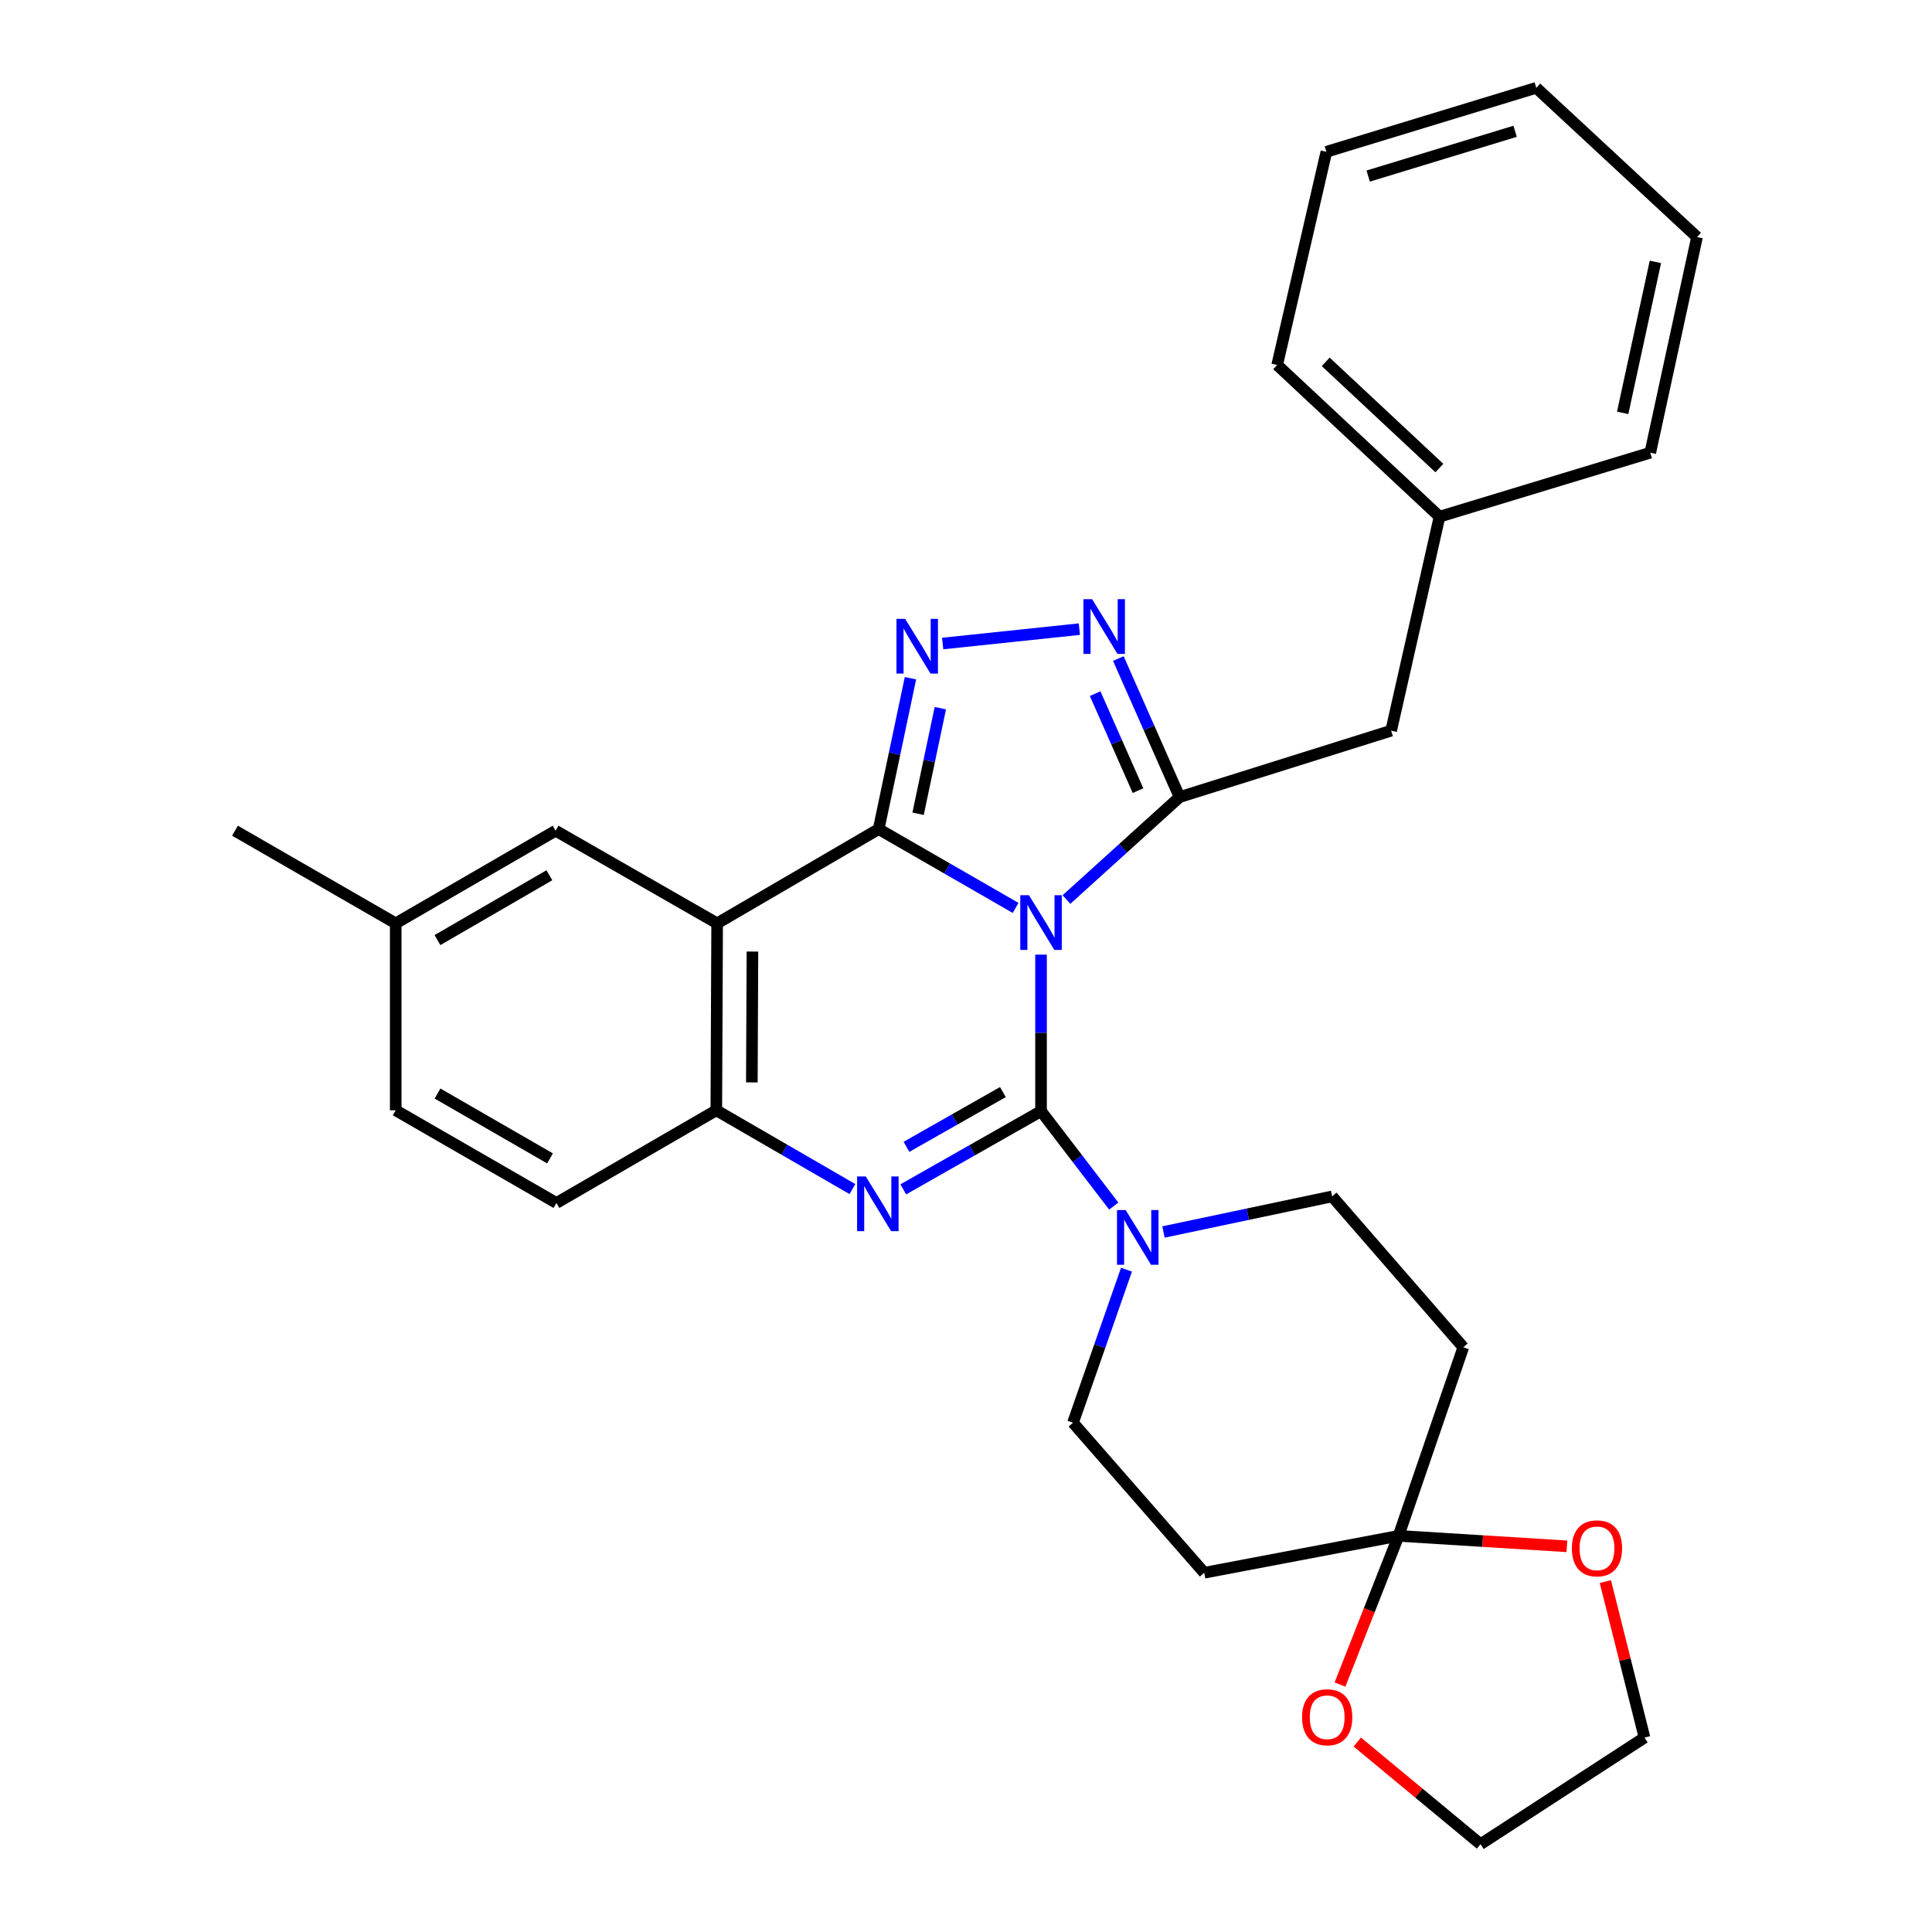 <?xml version='1.0' encoding='iso-8859-1'?>
<svg version='1.1' baseProfile='full'
              xmlns='http://www.w3.org/2000/svg'
                      xmlns:rdkit='http://www.rdkit.org/xml'
                      xmlns:xlink='http://www.w3.org/1999/xlink'
                  xml:space='preserve'
width='1000px' height='1000px' viewBox='0 0 1000 1000'>
<!-- END OF HEADER -->
<rect style='opacity:1.0;fill:#FFFFFF;stroke:none' width='1000' height='1000' x='0' y='0'> </rect>
<path class='bond-0' d='M 538.836,494.117 L 538.836,534.622' style='fill:none;fill-rule:evenodd;stroke:#0000FF;stroke-width:6px;stroke-linecap:butt;stroke-linejoin:miter;stroke-opacity:1' />
<path class='bond-0' d='M 538.836,534.622 L 538.836,575.126' style='fill:none;fill-rule:evenodd;stroke:#000000;stroke-width:6px;stroke-linecap:butt;stroke-linejoin:miter;stroke-opacity:1' />
<path class='bond-1' d='M 525.672,469.937 L 490.236,449.534' style='fill:none;fill-rule:evenodd;stroke:#0000FF;stroke-width:6px;stroke-linecap:butt;stroke-linejoin:miter;stroke-opacity:1' />
<path class='bond-1' d='M 490.236,449.534 L 454.8,429.13' style='fill:none;fill-rule:evenodd;stroke:#000000;stroke-width:6px;stroke-linecap:butt;stroke-linejoin:miter;stroke-opacity:1' />
<path class='bond-3' d='M 551.995,465.601 L 581.273,439.087' style='fill:none;fill-rule:evenodd;stroke:#0000FF;stroke-width:6px;stroke-linecap:butt;stroke-linejoin:miter;stroke-opacity:1' />
<path class='bond-3' d='M 581.273,439.087 L 610.551,412.573' style='fill:none;fill-rule:evenodd;stroke:#000000;stroke-width:6px;stroke-linecap:butt;stroke-linejoin:miter;stroke-opacity:1' />
<path class='bond-2' d='M 538.836,575.126 L 503.188,595.367' style='fill:none;fill-rule:evenodd;stroke:#000000;stroke-width:6px;stroke-linecap:butt;stroke-linejoin:miter;stroke-opacity:1' />
<path class='bond-2' d='M 503.188,595.367 L 467.541,615.609' style='fill:none;fill-rule:evenodd;stroke:#0000FF;stroke-width:6px;stroke-linecap:butt;stroke-linejoin:miter;stroke-opacity:1' />
<path class='bond-2' d='M 519.092,565.26 L 494.138,579.429' style='fill:none;fill-rule:evenodd;stroke:#000000;stroke-width:6px;stroke-linecap:butt;stroke-linejoin:miter;stroke-opacity:1' />
<path class='bond-2' d='M 494.138,579.429 L 469.185,593.598' style='fill:none;fill-rule:evenodd;stroke:#0000FF;stroke-width:6px;stroke-linecap:butt;stroke-linejoin:miter;stroke-opacity:1' />
<path class='bond-7' d='M 538.836,575.126 L 557.658,599.698' style='fill:none;fill-rule:evenodd;stroke:#000000;stroke-width:6px;stroke-linecap:butt;stroke-linejoin:miter;stroke-opacity:1' />
<path class='bond-7' d='M 557.658,599.698 L 576.48,624.269' style='fill:none;fill-rule:evenodd;stroke:#0000FF;stroke-width:6px;stroke-linecap:butt;stroke-linejoin:miter;stroke-opacity:1' />
<path class='bond-4' d='M 454.8,429.13 L 463.027,390.091' style='fill:none;fill-rule:evenodd;stroke:#000000;stroke-width:6px;stroke-linecap:butt;stroke-linejoin:miter;stroke-opacity:1' />
<path class='bond-4' d='M 463.027,390.091 L 471.254,351.052' style='fill:none;fill-rule:evenodd;stroke:#0000FF;stroke-width:6px;stroke-linecap:butt;stroke-linejoin:miter;stroke-opacity:1' />
<path class='bond-4' d='M 475.203,421.198 L 480.961,393.871' style='fill:none;fill-rule:evenodd;stroke:#000000;stroke-width:6px;stroke-linecap:butt;stroke-linejoin:miter;stroke-opacity:1' />
<path class='bond-4' d='M 480.961,393.871 L 486.72,366.543' style='fill:none;fill-rule:evenodd;stroke:#0000FF;stroke-width:6px;stroke-linecap:butt;stroke-linejoin:miter;stroke-opacity:1' />
<path class='bond-5' d='M 454.8,429.13 L 371.192,477.924' style='fill:none;fill-rule:evenodd;stroke:#000000;stroke-width:6px;stroke-linecap:butt;stroke-linejoin:miter;stroke-opacity:1' />
<path class='bond-31' d='M 441.217,615.471 L 405.991,595.08' style='fill:none;fill-rule:evenodd;stroke:#0000FF;stroke-width:6px;stroke-linecap:butt;stroke-linejoin:miter;stroke-opacity:1' />
<path class='bond-31' d='M 405.991,595.08 L 370.764,574.688' style='fill:none;fill-rule:evenodd;stroke:#000000;stroke-width:6px;stroke-linecap:butt;stroke-linejoin:miter;stroke-opacity:1' />
<path class='bond-6' d='M 610.551,412.573 L 594.7,376.719' style='fill:none;fill-rule:evenodd;stroke:#000000;stroke-width:6px;stroke-linecap:butt;stroke-linejoin:miter;stroke-opacity:1' />
<path class='bond-6' d='M 594.7,376.719 L 578.849,340.864' style='fill:none;fill-rule:evenodd;stroke:#0000FF;stroke-width:6px;stroke-linecap:butt;stroke-linejoin:miter;stroke-opacity:1' />
<path class='bond-6' d='M 589.032,409.228 L 577.937,384.13' style='fill:none;fill-rule:evenodd;stroke:#000000;stroke-width:6px;stroke-linecap:butt;stroke-linejoin:miter;stroke-opacity:1' />
<path class='bond-6' d='M 577.937,384.13 L 566.841,359.032' style='fill:none;fill-rule:evenodd;stroke:#0000FF;stroke-width:6px;stroke-linecap:butt;stroke-linejoin:miter;stroke-opacity:1' />
<path class='bond-12' d='M 610.551,412.573 L 720.053,378.197' style='fill:none;fill-rule:evenodd;stroke:#000000;stroke-width:6px;stroke-linecap:butt;stroke-linejoin:miter;stroke-opacity:1' />
<path class='bond-30' d='M 487.92,333.088 L 558.68,325.642' style='fill:none;fill-rule:evenodd;stroke:#0000FF;stroke-width:6px;stroke-linecap:butt;stroke-linejoin:miter;stroke-opacity:1' />
<path class='bond-8' d='M 371.192,477.924 L 370.764,574.688' style='fill:none;fill-rule:evenodd;stroke:#000000;stroke-width:6px;stroke-linecap:butt;stroke-linejoin:miter;stroke-opacity:1' />
<path class='bond-8' d='M 389.456,492.52 L 389.157,560.255' style='fill:none;fill-rule:evenodd;stroke:#000000;stroke-width:6px;stroke-linecap:butt;stroke-linejoin:miter;stroke-opacity:1' />
<path class='bond-13' d='M 371.192,477.924 L 287.583,429.975' style='fill:none;fill-rule:evenodd;stroke:#000000;stroke-width:6px;stroke-linecap:butt;stroke-linejoin:miter;stroke-opacity:1' />
<path class='bond-14' d='M 602.214,637.679 L 645.86,628.468' style='fill:none;fill-rule:evenodd;stroke:#0000FF;stroke-width:6px;stroke-linecap:butt;stroke-linejoin:miter;stroke-opacity:1' />
<path class='bond-14' d='M 645.86,628.468 L 689.506,619.257' style='fill:none;fill-rule:evenodd;stroke:#000000;stroke-width:6px;stroke-linecap:butt;stroke-linejoin:miter;stroke-opacity:1' />
<path class='bond-15' d='M 583.066,657.187 L 569.224,696.792' style='fill:none;fill-rule:evenodd;stroke:#0000FF;stroke-width:6px;stroke-linecap:butt;stroke-linejoin:miter;stroke-opacity:1' />
<path class='bond-15' d='M 569.224,696.792 L 555.382,736.396' style='fill:none;fill-rule:evenodd;stroke:#000000;stroke-width:6px;stroke-linecap:butt;stroke-linejoin:miter;stroke-opacity:1' />
<path class='bond-18' d='M 370.764,574.688 L 288.011,622.658' style='fill:none;fill-rule:evenodd;stroke:#000000;stroke-width:6px;stroke-linecap:butt;stroke-linejoin:miter;stroke-opacity:1' />
<path class='bond-9' d='M 723.882,794.956 L 757.403,697.357' style='fill:none;fill-rule:evenodd;stroke:#000000;stroke-width:6px;stroke-linecap:butt;stroke-linejoin:miter;stroke-opacity:1' />
<path class='bond-16' d='M 723.882,794.956 L 708.731,833.441' style='fill:none;fill-rule:evenodd;stroke:#000000;stroke-width:6px;stroke-linecap:butt;stroke-linejoin:miter;stroke-opacity:1' />
<path class='bond-16' d='M 708.731,833.441 L 693.58,871.926' style='fill:none;fill-rule:evenodd;stroke:#FF0000;stroke-width:6px;stroke-linecap:butt;stroke-linejoin:miter;stroke-opacity:1' />
<path class='bond-17' d='M 723.882,794.956 L 767.451,797.664' style='fill:none;fill-rule:evenodd;stroke:#000000;stroke-width:6px;stroke-linecap:butt;stroke-linejoin:miter;stroke-opacity:1' />
<path class='bond-17' d='M 767.451,797.664 L 811.02,800.372' style='fill:none;fill-rule:evenodd;stroke:#FF0000;stroke-width:6px;stroke-linecap:butt;stroke-linejoin:miter;stroke-opacity:1' />
<path class='bond-32' d='M 723.882,794.956 L 623.3,814.058' style='fill:none;fill-rule:evenodd;stroke:#000000;stroke-width:6px;stroke-linecap:butt;stroke-linejoin:miter;stroke-opacity:1' />
<path class='bond-10' d='M 623.3,814.058 L 555.382,736.396' style='fill:none;fill-rule:evenodd;stroke:#000000;stroke-width:6px;stroke-linecap:butt;stroke-linejoin:miter;stroke-opacity:1' />
<path class='bond-11' d='M 757.403,697.357 L 689.506,619.257' style='fill:none;fill-rule:evenodd;stroke:#000000;stroke-width:6px;stroke-linecap:butt;stroke-linejoin:miter;stroke-opacity:1' />
<path class='bond-20' d='M 720.053,378.197 L 745.102,267.432' style='fill:none;fill-rule:evenodd;stroke:#000000;stroke-width:6px;stroke-linecap:butt;stroke-linejoin:miter;stroke-opacity:1' />
<path class='bond-19' d='M 287.583,429.975 L 204.82,477.924' style='fill:none;fill-rule:evenodd;stroke:#000000;stroke-width:6px;stroke-linecap:butt;stroke-linejoin:miter;stroke-opacity:1' />
<path class='bond-19' d='M 284.357,453.027 L 226.423,486.591' style='fill:none;fill-rule:evenodd;stroke:#000000;stroke-width:6px;stroke-linecap:butt;stroke-linejoin:miter;stroke-opacity:1' />
<path class='bond-22' d='M 702.527,901.676 L 734.425,928.111' style='fill:none;fill-rule:evenodd;stroke:#FF0000;stroke-width:6px;stroke-linecap:butt;stroke-linejoin:miter;stroke-opacity:1' />
<path class='bond-22' d='M 734.425,928.111 L 766.322,954.545' style='fill:none;fill-rule:evenodd;stroke:#000000;stroke-width:6px;stroke-linecap:butt;stroke-linejoin:miter;stroke-opacity:1' />
<path class='bond-23' d='M 830.93,818.627 L 841.062,859.002' style='fill:none;fill-rule:evenodd;stroke:#FF0000;stroke-width:6px;stroke-linecap:butt;stroke-linejoin:miter;stroke-opacity:1' />
<path class='bond-23' d='M 841.062,859.002 L 851.193,899.377' style='fill:none;fill-rule:evenodd;stroke:#000000;stroke-width:6px;stroke-linecap:butt;stroke-linejoin:miter;stroke-opacity:1' />
<path class='bond-21' d='M 288.011,622.658 L 204.82,574.688' style='fill:none;fill-rule:evenodd;stroke:#000000;stroke-width:6px;stroke-linecap:butt;stroke-linejoin:miter;stroke-opacity:1' />
<path class='bond-21' d='M 284.688,599.585 L 226.455,566.006' style='fill:none;fill-rule:evenodd;stroke:#000000;stroke-width:6px;stroke-linecap:butt;stroke-linejoin:miter;stroke-opacity:1' />
<path class='bond-24' d='M 204.82,477.924 L 121.63,429.975' style='fill:none;fill-rule:evenodd;stroke:#000000;stroke-width:6px;stroke-linecap:butt;stroke-linejoin:miter;stroke-opacity:1' />
<path class='bond-33' d='M 204.82,477.924 L 204.82,574.688' style='fill:none;fill-rule:evenodd;stroke:#000000;stroke-width:6px;stroke-linecap:butt;stroke-linejoin:miter;stroke-opacity:1' />
<path class='bond-25' d='M 745.102,267.432 L 661.066,188.905' style='fill:none;fill-rule:evenodd;stroke:#000000;stroke-width:6px;stroke-linecap:butt;stroke-linejoin:miter;stroke-opacity:1' />
<path class='bond-25' d='M 745.011,242.262 L 686.186,187.293' style='fill:none;fill-rule:evenodd;stroke:#000000;stroke-width:6px;stroke-linecap:butt;stroke-linejoin:miter;stroke-opacity:1' />
<path class='bond-26' d='M 745.102,267.432 L 854.177,234.319' style='fill:none;fill-rule:evenodd;stroke:#000000;stroke-width:6px;stroke-linecap:butt;stroke-linejoin:miter;stroke-opacity:1' />
<path class='bond-35' d='M 766.322,954.545 L 851.193,899.377' style='fill:none;fill-rule:evenodd;stroke:#000000;stroke-width:6px;stroke-linecap:butt;stroke-linejoin:miter;stroke-opacity:1' />
<path class='bond-27' d='M 661.066,188.905 L 686.533,78.568' style='fill:none;fill-rule:evenodd;stroke:#000000;stroke-width:6px;stroke-linecap:butt;stroke-linejoin:miter;stroke-opacity:1' />
<path class='bond-28' d='M 854.177,234.319 L 878.37,122.699' style='fill:none;fill-rule:evenodd;stroke:#000000;stroke-width:6px;stroke-linecap:butt;stroke-linejoin:miter;stroke-opacity:1' />
<path class='bond-28' d='M 839.893,213.693 L 856.829,135.559' style='fill:none;fill-rule:evenodd;stroke:#000000;stroke-width:6px;stroke-linecap:butt;stroke-linejoin:miter;stroke-opacity:1' />
<path class='bond-29' d='M 686.533,78.568 L 795.169,45.455' style='fill:none;fill-rule:evenodd;stroke:#000000;stroke-width:6px;stroke-linecap:butt;stroke-linejoin:miter;stroke-opacity:1' />
<path class='bond-29' d='M 708.172,91.133 L 784.218,67.954' style='fill:none;fill-rule:evenodd;stroke:#000000;stroke-width:6px;stroke-linecap:butt;stroke-linejoin:miter;stroke-opacity:1' />
<path class='bond-34' d='M 878.37,122.699 L 795.169,45.455' style='fill:none;fill-rule:evenodd;stroke:#000000;stroke-width:6px;stroke-linecap:butt;stroke-linejoin:miter;stroke-opacity:1' />
<path  class='atom-0' d='M 532.576 463.357
L 541.856 478.357
Q 542.776 479.837, 544.256 482.517
Q 545.736 485.197, 545.816 485.357
L 545.816 463.357
L 549.576 463.357
L 549.576 491.677
L 545.696 491.677
L 535.736 475.277
Q 534.576 473.357, 533.336 471.157
Q 532.136 468.957, 531.776 468.277
L 531.776 491.677
L 528.096 491.677
L 528.096 463.357
L 532.576 463.357
' fill='#0000FF'/>
<path  class='atom-3' d='M 448.112 608.926
L 457.392 623.926
Q 458.312 625.406, 459.792 628.086
Q 461.272 630.766, 461.352 630.926
L 461.352 608.926
L 465.112 608.926
L 465.112 637.246
L 461.232 637.246
L 451.272 620.846
Q 450.112 618.926, 448.872 616.726
Q 447.672 614.526, 447.312 613.846
L 447.312 637.246
L 443.632 637.246
L 443.632 608.926
L 448.112 608.926
' fill='#0000FF'/>
<path  class='atom-5' d='M 468.487 320.314
L 477.767 335.314
Q 478.687 336.794, 480.167 339.474
Q 481.647 342.154, 481.727 342.314
L 481.727 320.314
L 485.487 320.314
L 485.487 348.634
L 481.607 348.634
L 471.647 332.234
Q 470.487 330.314, 469.247 328.114
Q 468.047 325.914, 467.687 325.234
L 467.687 348.634
L 464.007 348.634
L 464.007 320.314
L 468.487 320.314
' fill='#0000FF'/>
<path  class='atom-7' d='M 565.262 310.131
L 574.542 325.131
Q 575.462 326.611, 576.942 329.291
Q 578.422 331.971, 578.502 332.131
L 578.502 310.131
L 582.262 310.131
L 582.262 338.451
L 578.382 338.451
L 568.422 322.051
Q 567.262 320.131, 566.022 317.931
Q 564.822 315.731, 564.462 315.051
L 564.462 338.451
L 560.782 338.451
L 560.782 310.131
L 565.262 310.131
' fill='#0000FF'/>
<path  class='atom-8' d='M 582.643 626.328
L 591.923 641.328
Q 592.843 642.808, 594.323 645.488
Q 595.803 648.168, 595.883 648.328
L 595.883 626.328
L 599.643 626.328
L 599.643 654.648
L 595.763 654.648
L 585.803 638.248
Q 584.643 636.328, 583.403 634.128
Q 582.203 631.928, 581.843 631.248
L 581.843 654.648
L 578.163 654.648
L 578.163 626.328
L 582.643 626.328
' fill='#0000FF'/>
<path  class='atom-17' d='M 673.95 888.847
Q 673.95 882.047, 677.31 878.247
Q 680.67 874.447, 686.95 874.447
Q 693.23 874.447, 696.59 878.247
Q 699.95 882.047, 699.95 888.847
Q 699.95 895.727, 696.55 899.647
Q 693.15 903.527, 686.95 903.527
Q 680.71 903.527, 677.31 899.647
Q 673.95 895.767, 673.95 888.847
M 686.95 900.327
Q 691.27 900.327, 693.59 897.447
Q 695.95 894.527, 695.95 888.847
Q 695.95 883.287, 693.59 880.487
Q 691.27 877.647, 686.95 877.647
Q 682.63 877.647, 680.27 880.447
Q 677.95 883.247, 677.95 888.847
Q 677.95 894.567, 680.27 897.447
Q 682.63 900.327, 686.95 900.327
' fill='#FF0000'/>
<path  class='atom-18' d='M 813.593 801.42
Q 813.593 794.62, 816.953 790.82
Q 820.313 787.02, 826.593 787.02
Q 832.873 787.02, 836.233 790.82
Q 839.593 794.62, 839.593 801.42
Q 839.593 808.3, 836.193 812.22
Q 832.793 816.1, 826.593 816.1
Q 820.353 816.1, 816.953 812.22
Q 813.593 808.34, 813.593 801.42
M 826.593 812.9
Q 830.913 812.9, 833.233 810.02
Q 835.593 807.1, 835.593 801.42
Q 835.593 795.86, 833.233 793.06
Q 830.913 790.22, 826.593 790.22
Q 822.273 790.22, 819.913 793.02
Q 817.593 795.82, 817.593 801.42
Q 817.593 807.14, 819.913 810.02
Q 822.273 812.9, 826.593 812.9
' fill='#FF0000'/>
</svg>
